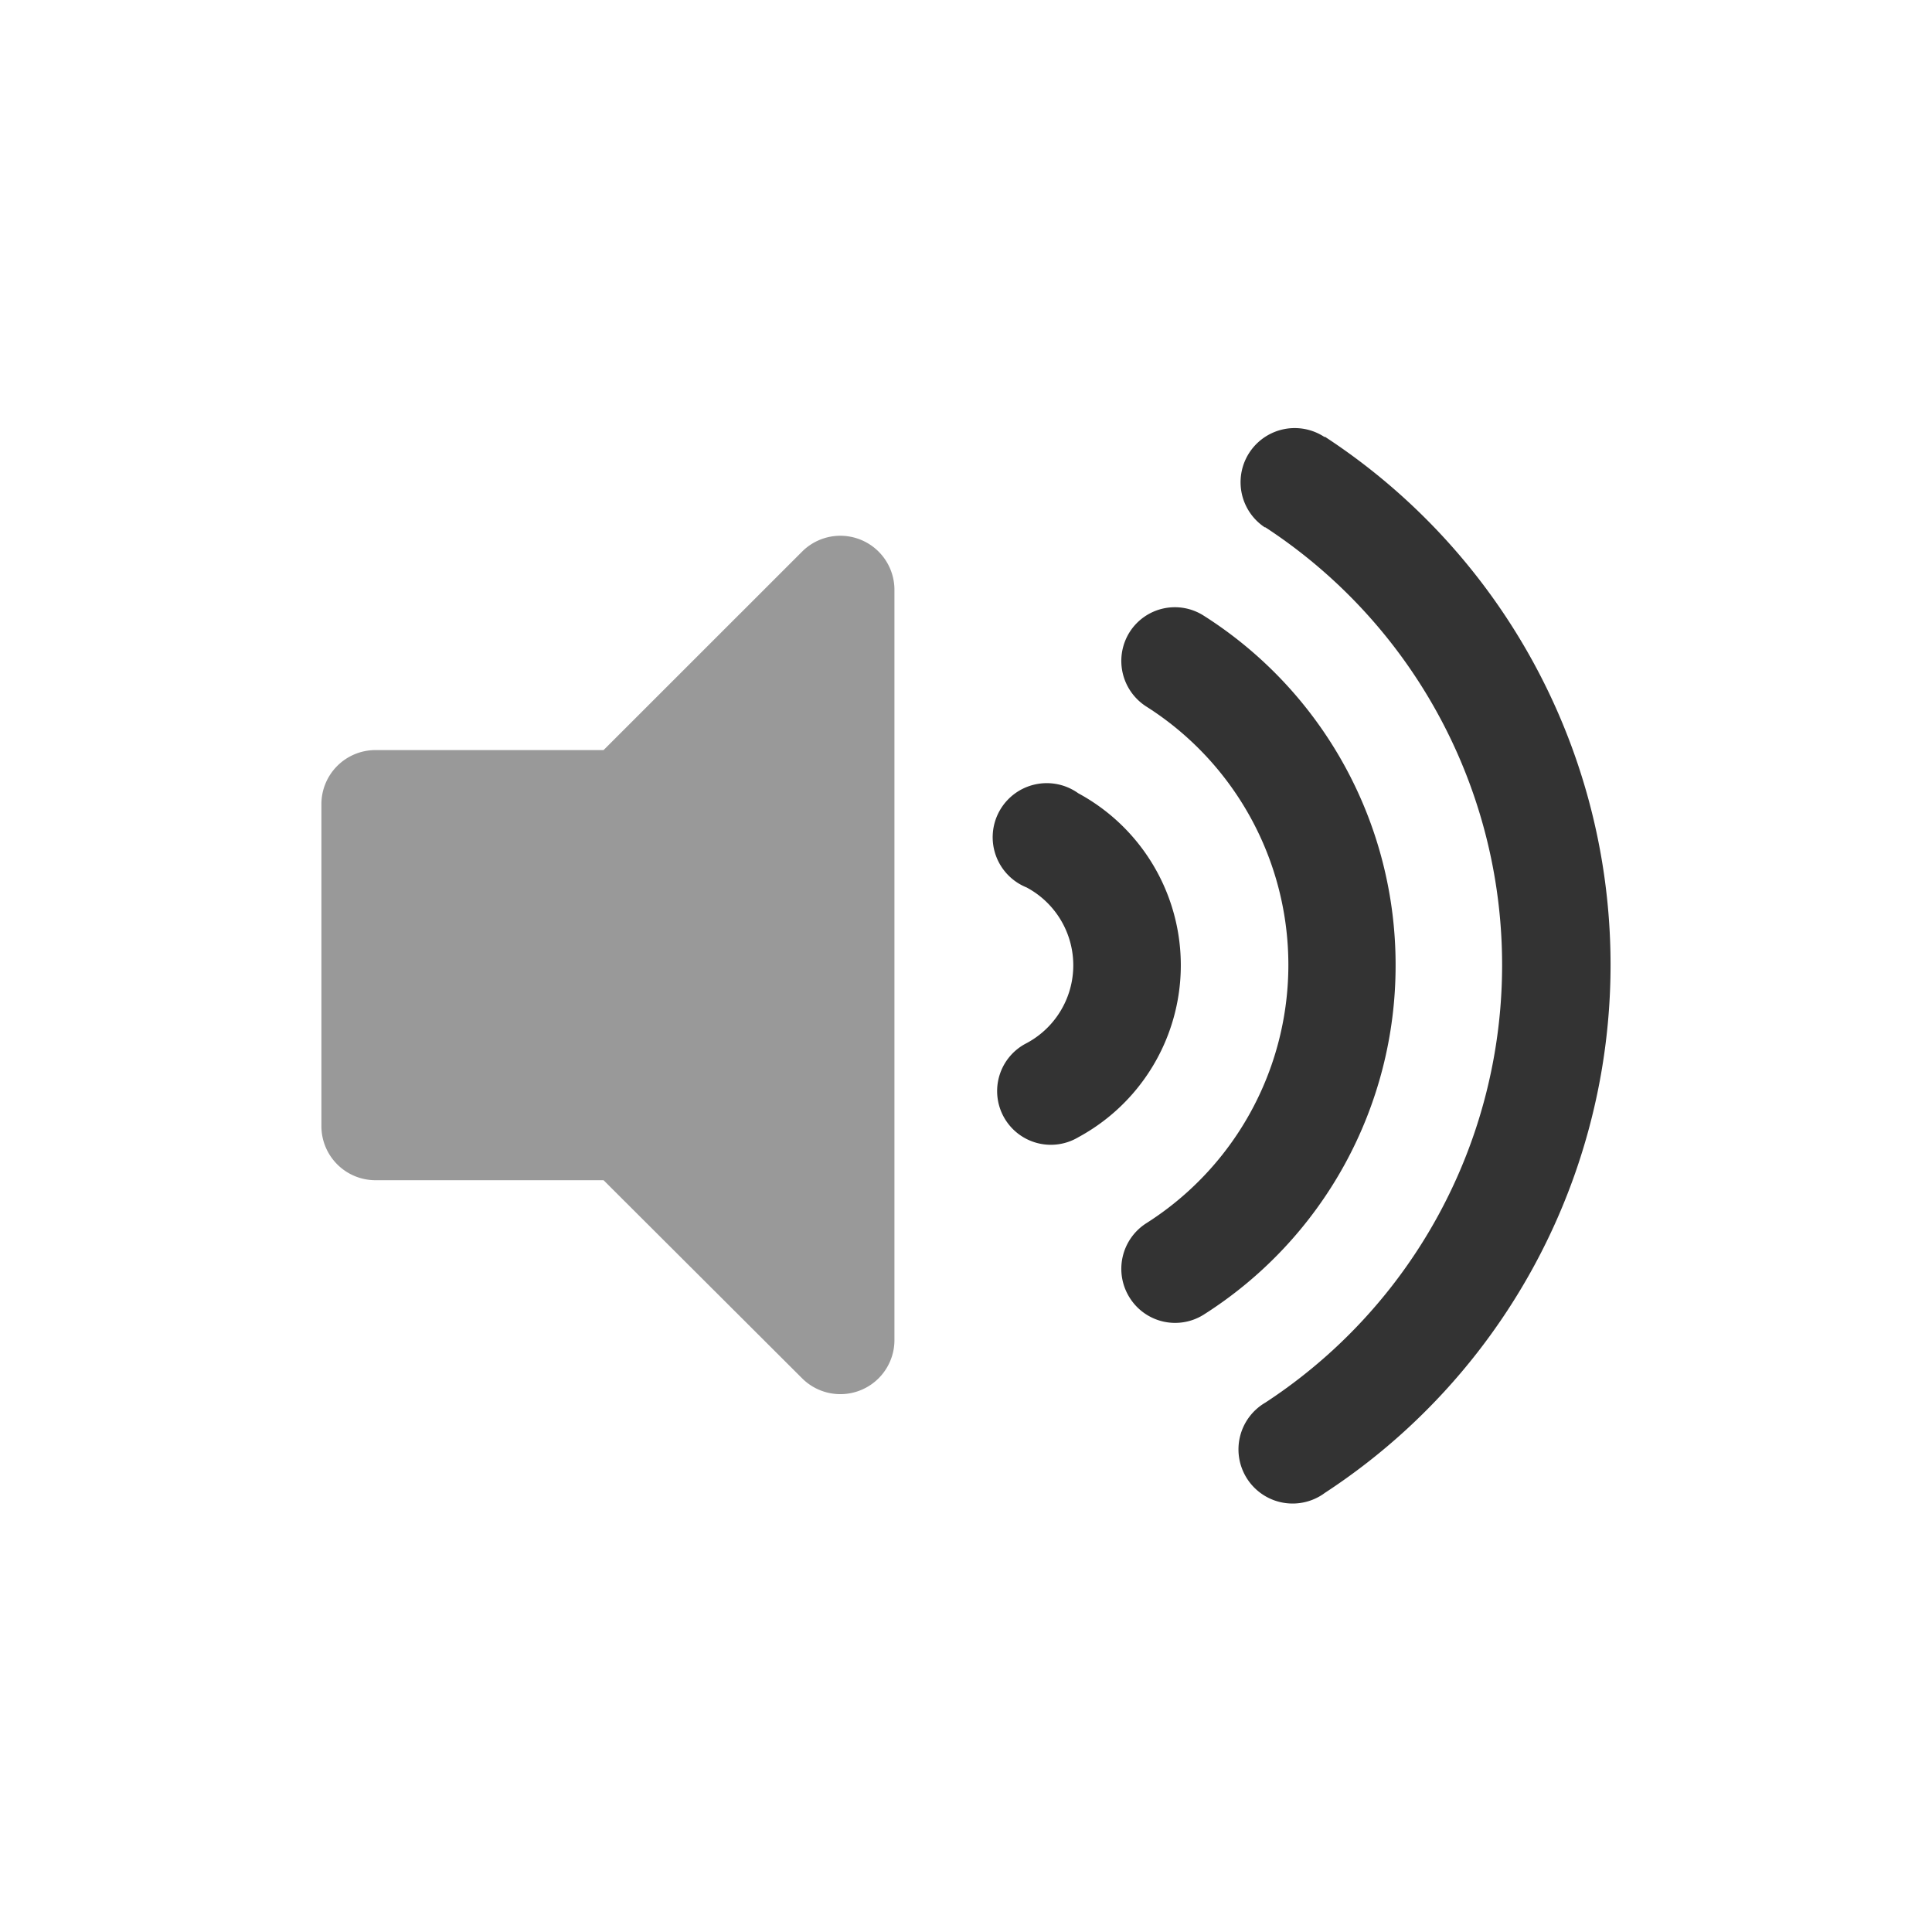 <svg id="Layer_2" data-name="Layer 2" xmlns="http://www.w3.org/2000/svg" viewBox="0 0 250 250"><defs><style>.cls-1{opacity:0.4;isolation:isolate;}.cls-2{opacity:0.8;}</style></defs><title>audio</title><path class="cls-1" d="M41.59,145.75V104.06a7,7,0,0,1,6.95-7H78.1l25.77-25.76a7,7,0,0,1,11.87,4.92v97.28a7,7,0,0,1-11.87,4.93L78.1,152.72H48.54a7,7,0,0,1-6.95-6.95Z"/><path class="cls-2" d="M139.53,102.65a7,7,0,1,0-6.7,12.18h0a11.42,11.42,0,0,1,0,20.16,6.95,6.95,0,1,0,6.7,12.17,25.3,25.3,0,0,0,0-44.51Zm41.06,22.26a53.49,53.49,0,0,0-24.84-45.25,6.93,6.93,0,0,0-9.56,2.11l0,0a7,7,0,0,0,2.15,9.66,39.59,39.59,0,0,1,0,66.85,7,7,0,0,0-2.15,9.66,6.94,6.94,0,0,0,9.56,2.18l0,0A53.47,53.47,0,0,0,180.59,124.91Zm-9.17-68.34a7,7,0,1,0-7.77,11.66l.08,0a67.66,67.66,0,0,1,0,113.27,7,7,0,0,0,7.07,12.1,6,6,0,0,0,.62-.41,81.64,81.64,0,0,0,0-136.69Z"/></svg>
